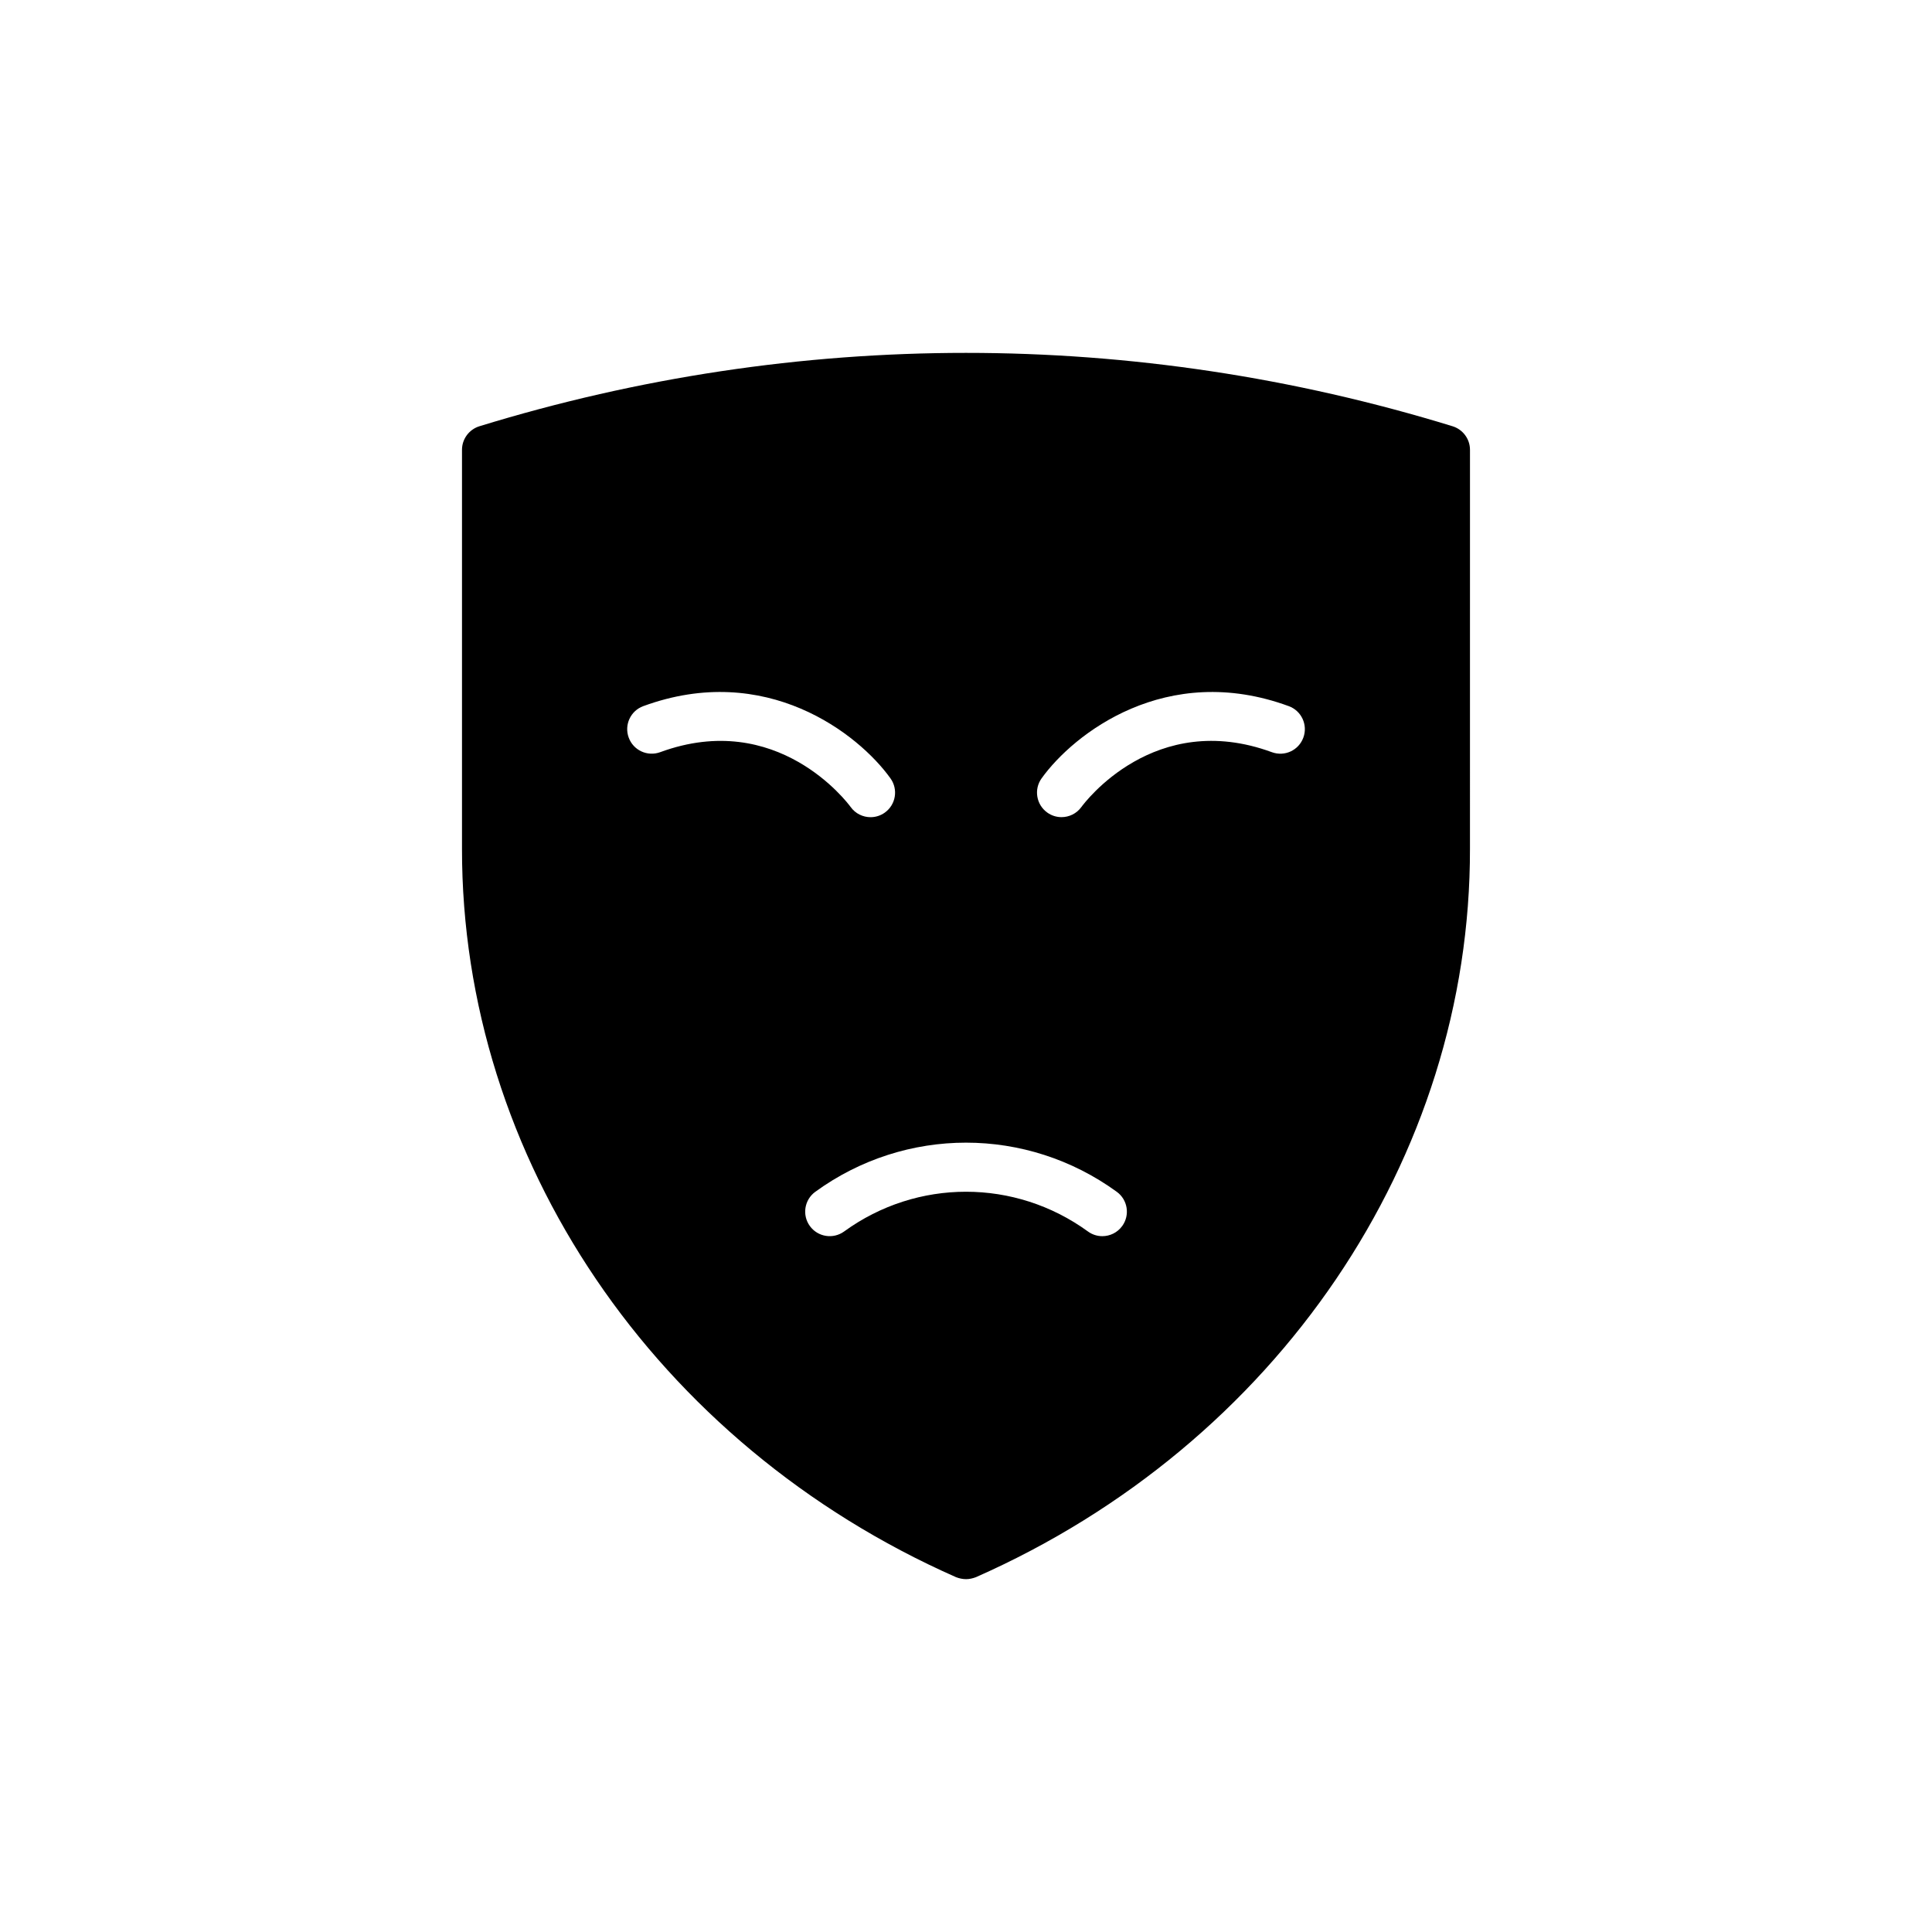 <?xml version="1.0" encoding="UTF-8"?>
<!-- Uploaded to: SVG Repo, www.svgrepo.com, Generator: SVG Repo Mixer Tools -->
<svg fill="#000000" width="800px" height="800px" version="1.1" viewBox="144 144 512 512" xmlns="http://www.w3.org/2000/svg">
 <path d="m533.56 263.2c0-2.859-1.883-5.394-4.613-6.238-84.34-25.926-173.55-25.926-257.9 0-2.731 0.844-4.613 3.379-4.613 6.238v105.59c-0.129 82.195 51.203 157.96 130.93 193.18 0.844 0.324 1.754 0.52 2.664 0.52 0.844 0 1.754-0.195 2.598-0.52 79.727-35.219 131.12-110.98 130.93-193.18zm-214.61 80.137c-3.387 1.23-7.102-0.492-8.336-3.863-1.238-3.371 0.488-7.106 3.859-8.34 32.488-11.914 57.047 7.32 65.516 19.148 2.09 2.918 1.414 6.977-1.504 9.066-1.141 0.82-2.469 1.215-3.777 1.215-2.019 0-4.012-0.938-5.277-2.699-0.812-1.117-19.426-25.934-50.48-14.527zm122.44 125.58c-1.27 1.75-3.25 2.68-5.262 2.68-1.328 0-2.66-0.402-3.812-1.242-19.328-14.039-45.289-14.047-64.617 0-2.906 2.106-6.969 1.465-9.074-1.438-2.113-2.902-1.465-6.969 1.434-9.078 23.898-17.367 56-17.359 79.895 0 2.902 2.109 3.551 6.172 1.438 9.078zm48.008-129.44c-1.23 3.371-4.941 5.098-8.336 3.863-31.133-11.441-49.703 13.461-50.484 14.527-1.27 1.75-3.254 2.684-5.273 2.684-1.312 0-2.641-0.398-3.789-1.227-2.898-2.094-3.57-6.129-1.492-9.039 8.473-11.832 33.055-31.066 65.516-19.148 3.371 1.234 5.098 4.969 3.859 8.34z"/>
</svg>